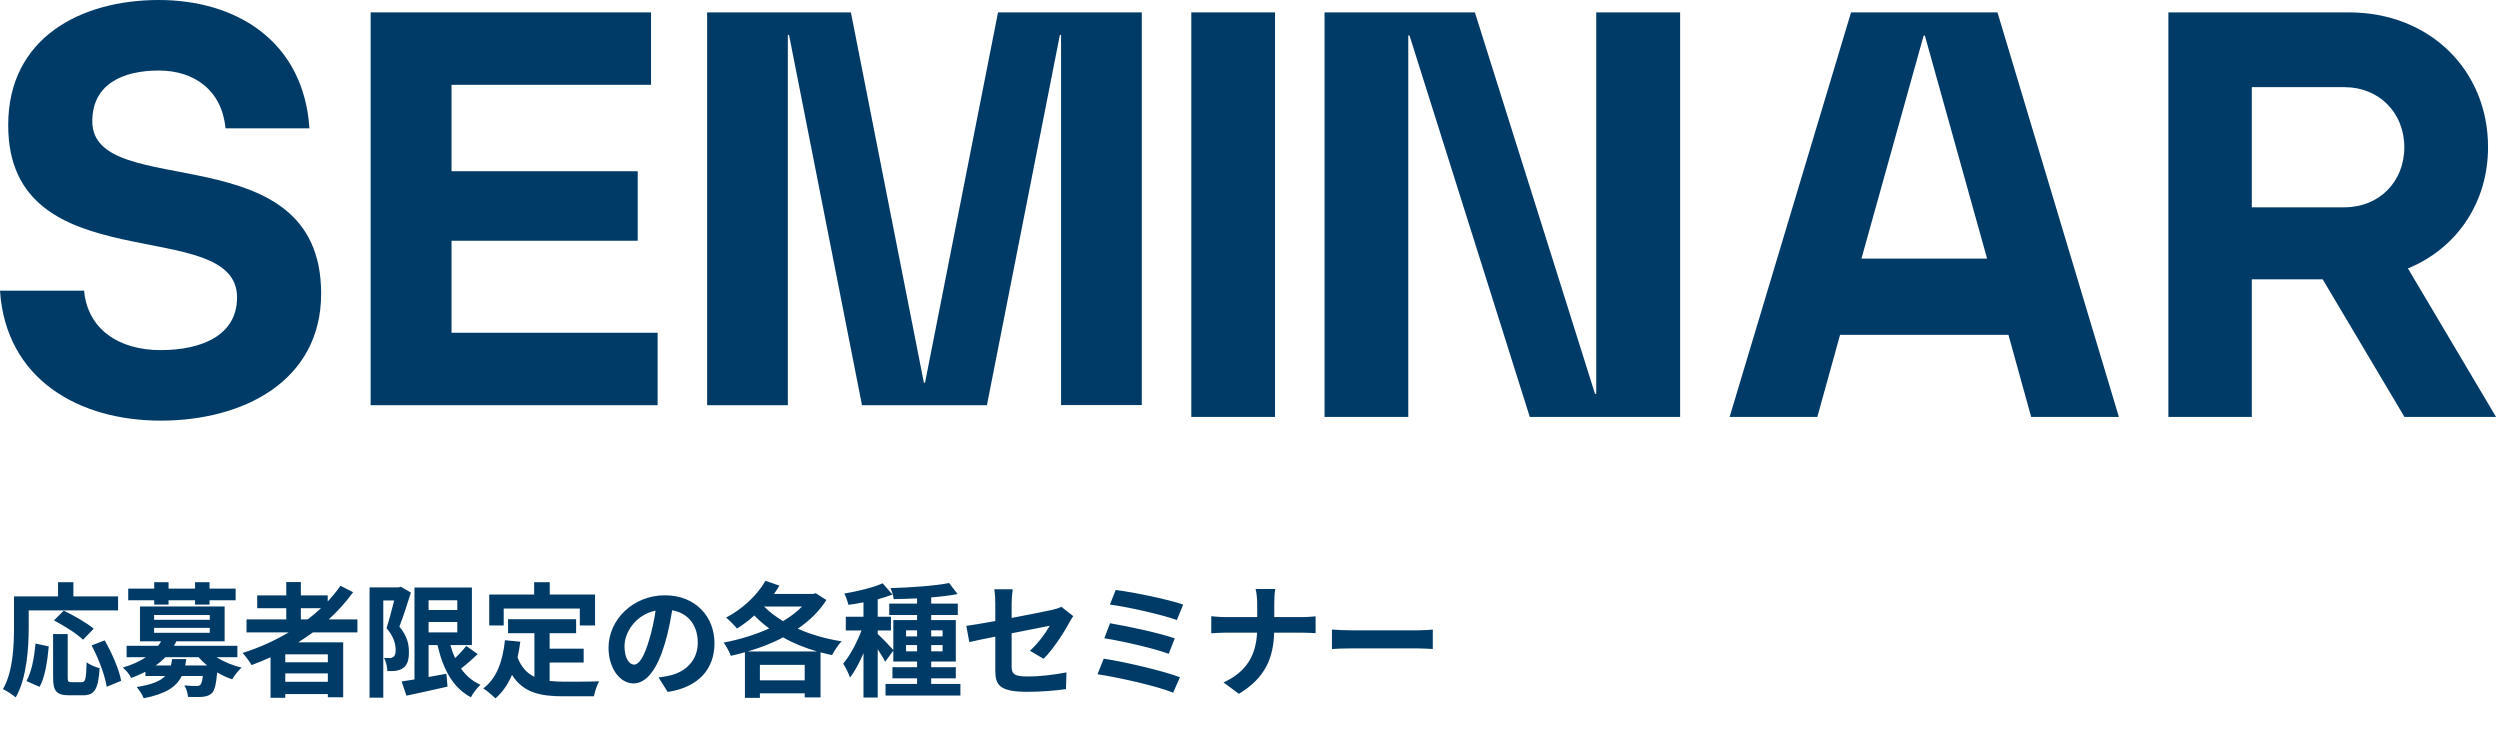 <svg width="404" height="118" viewBox="0 0 404 118" fill="none" xmlns="http://www.w3.org/2000/svg">
<path d="M13.589 46.968C14.154 53.218 19.216 56.577 25.948 56.577C32.681 56.577 38.309 54.15 38.309 48.071C38.309 34.441 1.327 45.913 1.327 20.248C1.302 6.079 13.097 0 25.654 0C38.21 0 49.071 6.643 50.005 20.738H36.441C35.876 14.659 31.477 11.399 25.678 11.399C19.879 11.399 14.915 13.556 14.915 19.611C14.915 32.774 51.897 21.302 51.897 47.433C51.897 61.627 39.267 67.975 25.973 67.975C12.679 67.975 0.934 61.259 0 46.968H13.589Z" fill="#003B68"/>
<path d="M363.893 67.377H350.411V2H379.549C392.762 2 402.068 11.438 402.068 23.768C402.068 32.74 397.036 40.118 389.123 43.379L403.362 67.377H388.561L375.348 45.144H363.893V67.377ZM363.893 14.061V33.5H378.865C384.458 33.5 388.537 29.381 388.537 23.792C388.537 18.203 384.434 14.085 378.865 14.085H363.893V14.061Z" fill="#003B68"/>
<path d="M149.298 61.839H149.487L161.281 2H184.515V65.456H171.468V5.64H171.279L159.485 65.479H139.3L127.506 5.64H127.317V65.479H114.27V2H137.504L149.298 61.839Z" fill="#003B68"/>
<path d="M72.944 53.773H106.27V65.479H59.897V2H105.206V13.706H72.968V27.672H103.055V38.903H72.968V53.773H72.944Z" fill="#003B68"/>
<path d="M279.507 67.377L299.128 2H322.791L342.412 67.377H328.238L324.566 54.115H297.353L293.68 67.377H279.507ZM300.829 41.785H321.115L311.058 5.751H310.861L300.804 41.81L300.829 41.785Z" fill="#003B68"/>
<path d="M192.515 2H206.046V67.377H192.515V2Z" fill="#003B68"/>
<path d="M257.755 63.651H257.951V2H271.507V67.377H247.214L227.774 5.726H227.578V67.377H214.046V2H238.34L257.755 63.651Z" fill="#003B68"/>
<path d="M4.64 98.64V101.42C4.64 104.64 4.34 109.58 2.54 112.7C2.1 112.3 1.04 111.62 0.48 111.36C2.12 108.5 2.26 104.3 2.26 101.42V96.38H9.38V94.08H11.86V96.38H19.08V98.64H4.64ZM15.14 101.6L13.42 103.38C12.46 102.44 10.36 101.1 8.72 100.26L10.3 98.68C11.9 99.46 14.06 100.66 15.14 101.6ZM6.4 111L4.28 110.06C5.12 108.54 5.54 106.22 5.74 104L7.88 104.46C7.66 106.76 7.3 109.4 6.4 111ZM11.58 110.24H13.2C13.8 110.24 13.92 109.78 14 107.02C14.5 107.44 15.48 107.82 16.1 107.98C15.88 111.4 15.28 112.36 13.42 112.36H11.2C9.08 112.36 8.58 111.66 8.58 109.44V102.46H10.94V109.42C10.94 110.14 11.02 110.24 11.58 110.24ZM14.8 104.3L16.92 103.48C18.1 105.56 19.26 108.2 19.58 110.02L17.24 110.98C16.98 109.2 15.94 106.42 14.8 104.3ZM24.92 97.7V97H20.72V95.12H24.92V94.08H27.24V95.12H31.52V94.08H33.86V95.12H38.08V97H33.86V97.7H31.52V97H27.24V97.7H24.92ZM27.82 106.5H30.1C30.06 106.86 30 107.2 29.92 107.54H33.48C32.96 107.12 32.5 106.68 32.08 106.2H26.72C26.26 106.68 25.76 107.12 25.16 107.54H27.62C27.7 107.22 27.76 106.88 27.82 106.5ZM24.9 101.46V102.26H33.9V101.46H24.9ZM24.9 99.38V100.16H33.9V99.38H24.9ZM38.36 106.2H34.98C36.12 106.92 37.56 107.54 39.04 107.88C38.54 108.34 37.86 109.18 37.52 109.78C36.7 109.5 35.86 109.12 35.1 108.66C34.92 110.6 34.68 111.56 34.24 112.02C33.82 112.4 33.36 112.54 32.78 112.6C32.26 112.66 31.34 112.64 30.38 112.62C30.34 112.04 30.12 111.26 29.8 110.76C30.6 110.84 31.38 110.86 31.72 110.86C32.02 110.86 32.2 110.82 32.36 110.68C32.54 110.5 32.68 110.08 32.78 109.24H29.36C28.52 110.98 26.84 112.12 23.22 112.84C23.02 112.28 22.48 111.46 22.08 111.02C24.54 110.64 25.92 110.06 26.7 109.24H23.5V108.56C22.8 108.92 22.02 109.26 21.2 109.56C20.96 109.02 20.3 108.22 19.84 107.88C21.38 107.42 22.6 106.86 23.58 106.2H20.46V104.36H25.56C25.74 104.12 25.9 103.88 26.04 103.64H22.62V98H36.3V103.64H28.5C28.38 103.88 28.26 104.12 28.12 104.36H38.36V106.2ZM48.62 98.28V100.1H49.72C50.48 99.52 51.2 98.92 51.88 98.28H48.62ZM52.98 107.02V105.74H46.1V107.02H52.98ZM46.1 110.18H52.98V108.82H46.1V110.18ZM57.76 102.2H50.56C49.78 102.76 49.02 103.28 48.2 103.8H55.46V112.68H52.98V112.16H46.1V112.76H43.72V106.22C42.72 106.66 41.68 107.1 40.66 107.48C40.36 106.96 39.66 106 39.2 105.52C41.82 104.7 44.34 103.56 46.64 102.2H39.84V100.1H46.26V98.28H41.56V96.22H46.26V94.06H48.62V96.22H52.96V97.2C53.72 96.38 54.4 95.54 55.02 94.66L57.06 95.7C55.92 97.28 54.58 98.76 53.12 100.1H57.76V102.2ZM64.78 94.82L66.4 95.76C65.84 97.5 65.16 99.7 64.54 101.26C65.84 102.8 66.08 104.18 66.08 105.34C66.1 106.66 65.8 107.5 65.16 107.94C64.84 108.2 64.42 108.32 63.98 108.4C63.58 108.46 63.1 108.44 62.6 108.44C62.58 107.84 62.4 106.92 62.06 106.32C62.44 106.34 62.74 106.34 63 106.34C63.22 106.34 63.4 106.28 63.58 106.16C63.82 105.98 63.94 105.6 63.94 105.04C63.94 104.1 63.64 102.86 62.46 101.52C62.88 100.24 63.34 98.44 63.7 97.04H61.94V112.74H59.72V94.92H64.44L64.78 94.82ZM69.26 100.52V102.2H73.9V100.52H69.26ZM73.9 97H69.26V98.58H73.9V97ZM75.34 104.38L77.2 105.7C76.34 106.52 75.36 107.38 74.5 108.04C75.3 109.18 76.34 110.08 77.64 110.66C77.12 111.14 76.42 112.04 76.1 112.68C73.16 111.12 71.6 108.14 70.7 104.24H69.26V109.4C70.2 109.24 71.18 109.06 72.14 108.88L72.32 110.96C70.02 111.5 67.56 112 65.68 112.42L64.9 110.12C65.5 110.04 66.2 109.92 66.98 109.8V94.94H76.26V104.24H72.78C72.98 104.98 73.24 105.7 73.54 106.36C74.2 105.72 74.88 105 75.34 104.38ZM81.4 98.34V101.08H79.06V96.08H86.32V94.08H88.84V96.08H96.16V101.08H93.7V98.34H81.4ZM88.82 107.06V110.04C89.54 110.12 90.3 110.16 91.1 110.16C92.18 110.16 95.48 110.16 96.82 110.1C96.48 110.68 96.1 111.82 95.98 112.52H90.98C87.28 112.52 84.54 111.92 82.74 109.06C82.08 110.6 81.2 111.88 80.06 112.86C79.66 112.44 78.66 111.6 78.1 111.24C80.26 109.64 81.24 106.88 81.6 103.46L84.08 103.7C83.96 104.6 83.82 105.44 83.64 106.24C84.24 107.84 85.18 108.8 86.36 109.38V102.32H82.1V100.06H93.1V102.32H88.82V104.82H94.32V107.06H88.82ZM102.46 107.4C103.28 107.4 104.08 106.16 104.88 103.48C105.34 102.02 105.7 100.32 105.94 98.68C102.66 99.36 100.92 102.24 100.92 104.42C100.92 106.42 101.72 107.4 102.46 107.4ZM107.9 111.82L106.42 109.48C107.18 109.38 107.74 109.28 108.26 109.16C110.8 108.56 112.76 106.74 112.76 103.86C112.76 101.12 111.28 99.08 108.62 98.62C108.34 100.3 108 102.14 107.44 104C106.26 108 104.54 110.44 102.38 110.44C100.2 110.44 98.34 108.02 98.34 104.68C98.34 100.12 102.32 96.2 107.46 96.2C112.36 96.2 115.46 99.62 115.46 103.94C115.46 108.1 112.9 111.06 107.9 111.82ZM120.82 105.28H132.06C130.08 104.7 128.22 103.96 126.54 103C124.76 103.96 122.8 104.7 120.82 105.28ZM122.8 109.94H130.04V107.44H122.8V109.94ZM129.6 98.02H123.48C124.32 98.88 125.38 99.66 126.54 100.38C127.72 99.66 128.76 98.9 129.6 98.02ZM131.82 95.86L133.54 96.96C132.4 98.78 130.8 100.32 128.92 101.6C131.04 102.54 133.46 103.24 136 103.64C135.48 104.18 134.8 105.2 134.46 105.86C133.82 105.74 133.22 105.58 132.6 105.42V112.7H130.04V112.04H122.8V112.78H120.38V105.4C119.62 105.62 118.86 105.82 118.1 105.98C117.86 105.34 117.36 104.38 116.94 103.84C119.42 103.38 122 102.6 124.3 101.56C123.44 100.92 122.64 100.22 121.9 99.46C121 100.28 120.04 100.98 119.1 101.58C118.72 101.1 117.84 100.2 117.34 99.8C119.88 98.48 122.32 96.28 123.7 93.86L125.96 94.64C125.68 95.08 125.4 95.54 125.08 95.98H131.42L131.82 95.86ZM146.42 105.26H148.2V104.24H146.42V105.26ZM146.42 101.86V102.84H148.2V101.86H146.42ZM152.32 101.86H150.48V102.84H152.32V101.86ZM152.32 105.26V104.24H150.48V105.26H152.32ZM150.48 110.52H155.2V112.4H143.1V110.52H148.2V109.62H144.22V107.82H148.2V106.9H144.36V105.14L143.04 106.94C142.8 106.42 142.32 105.64 141.84 104.92V112.72H139.54V105.54C138.9 107.08 138.14 108.5 137.36 109.5C137.14 108.82 136.64 107.84 136.26 107.24C137.38 105.94 138.48 103.82 139.22 101.88H136.68V99.66H139.54V97.34C138.7 97.5 137.88 97.64 137.1 97.74C136.98 97.2 136.7 96.4 136.44 95.92C138.64 95.54 141.1 94.96 142.64 94.26L144.22 96.08C143.5 96.36 142.7 96.62 141.84 96.84V99.66H143.98V101.88H141.84V102.46C142.36 102.9 143.92 104.52 144.36 105.04V100.2H148.2V99.38H143.7V97.54H148.2V96.7C146.9 96.76 145.62 96.8 144.42 96.82C144.38 96.3 144.12 95.52 143.9 95.04C147.18 94.94 151.04 94.68 153.38 94.22L154.74 96C153.5 96.24 152.02 96.42 150.48 96.54V97.54H154.78V99.38H150.48V100.2H154.46V106.9H150.48V107.82H154.46V109.62H150.48V110.52ZM168.64 106.46L166.44 105.16C167.76 103.98 169.08 102.16 169.64 101.12C169.02 101.24 166.32 101.78 163.48 102.34V107.64C163.48 108.88 163.84 109.32 166.02 109.32C168.14 109.32 170.36 109.04 172.34 108.66L172.26 111.36C170.6 111.6 168.2 111.8 166.06 111.8C161.5 111.8 160.84 110.7 160.84 108.34V102.88C159.06 103.24 157.48 103.56 156.64 103.76L156.16 101.14C157.1 101.02 158.86 100.72 160.84 100.36V97.5C160.84 96.84 160.78 95.82 160.68 95.22H163.66C163.56 95.82 163.48 96.82 163.48 97.5V99.86C166.4 99.32 169.2 98.74 170.1 98.54C170.66 98.4 171.14 98.26 171.52 98.06L173.44 99.56C173.26 99.84 172.96 100.28 172.78 100.64C171.9 102.3 170.08 105.06 168.64 106.46ZM180.3 95.34C182.92 95.66 188.68 96.82 191.2 97.7L190.18 100.2C187.86 99.34 182.18 98.06 179.36 97.7L180.3 95.34ZM179.38 100.72C182.24 101.2 187.32 102.28 189.84 103.16L188.86 105.66C186.56 104.78 181.44 103.62 178.46 103.14L179.38 100.72ZM178.36 106.44C181.78 106.96 187.94 108.4 190.68 109.44L189.58 111.94C186.88 110.82 180.56 109.44 177.36 108.96L178.36 106.44ZM205.92 99.72H210.42C211.34 99.72 212.18 99.64 212.6 99.6V102.32C212.18 102.3 211.2 102.24 210.4 102.24H205.9C205.78 106.26 204.52 109.54 200.2 112.12L197.72 110.28C201.64 108.5 202.98 105.62 203.14 102.24H198.04C197.16 102.24 196.36 102.3 195.74 102.34V99.58C196.34 99.64 197.16 99.72 197.96 99.72H203.16V97.52C203.16 96.84 203.08 95.8 202.9 95.18H206.08C205.96 95.8 205.92 96.92 205.92 97.54V99.72ZM215.24 104.88V101.74C215.96 101.8 217.42 101.86 218.46 101.86H229.2C230.12 101.86 231.02 101.78 231.54 101.74V104.88C231.06 104.86 230.04 104.78 229.2 104.78H218.46C217.32 104.78 215.98 104.82 215.24 104.88Z" fill="#003B68"/>
</svg>
